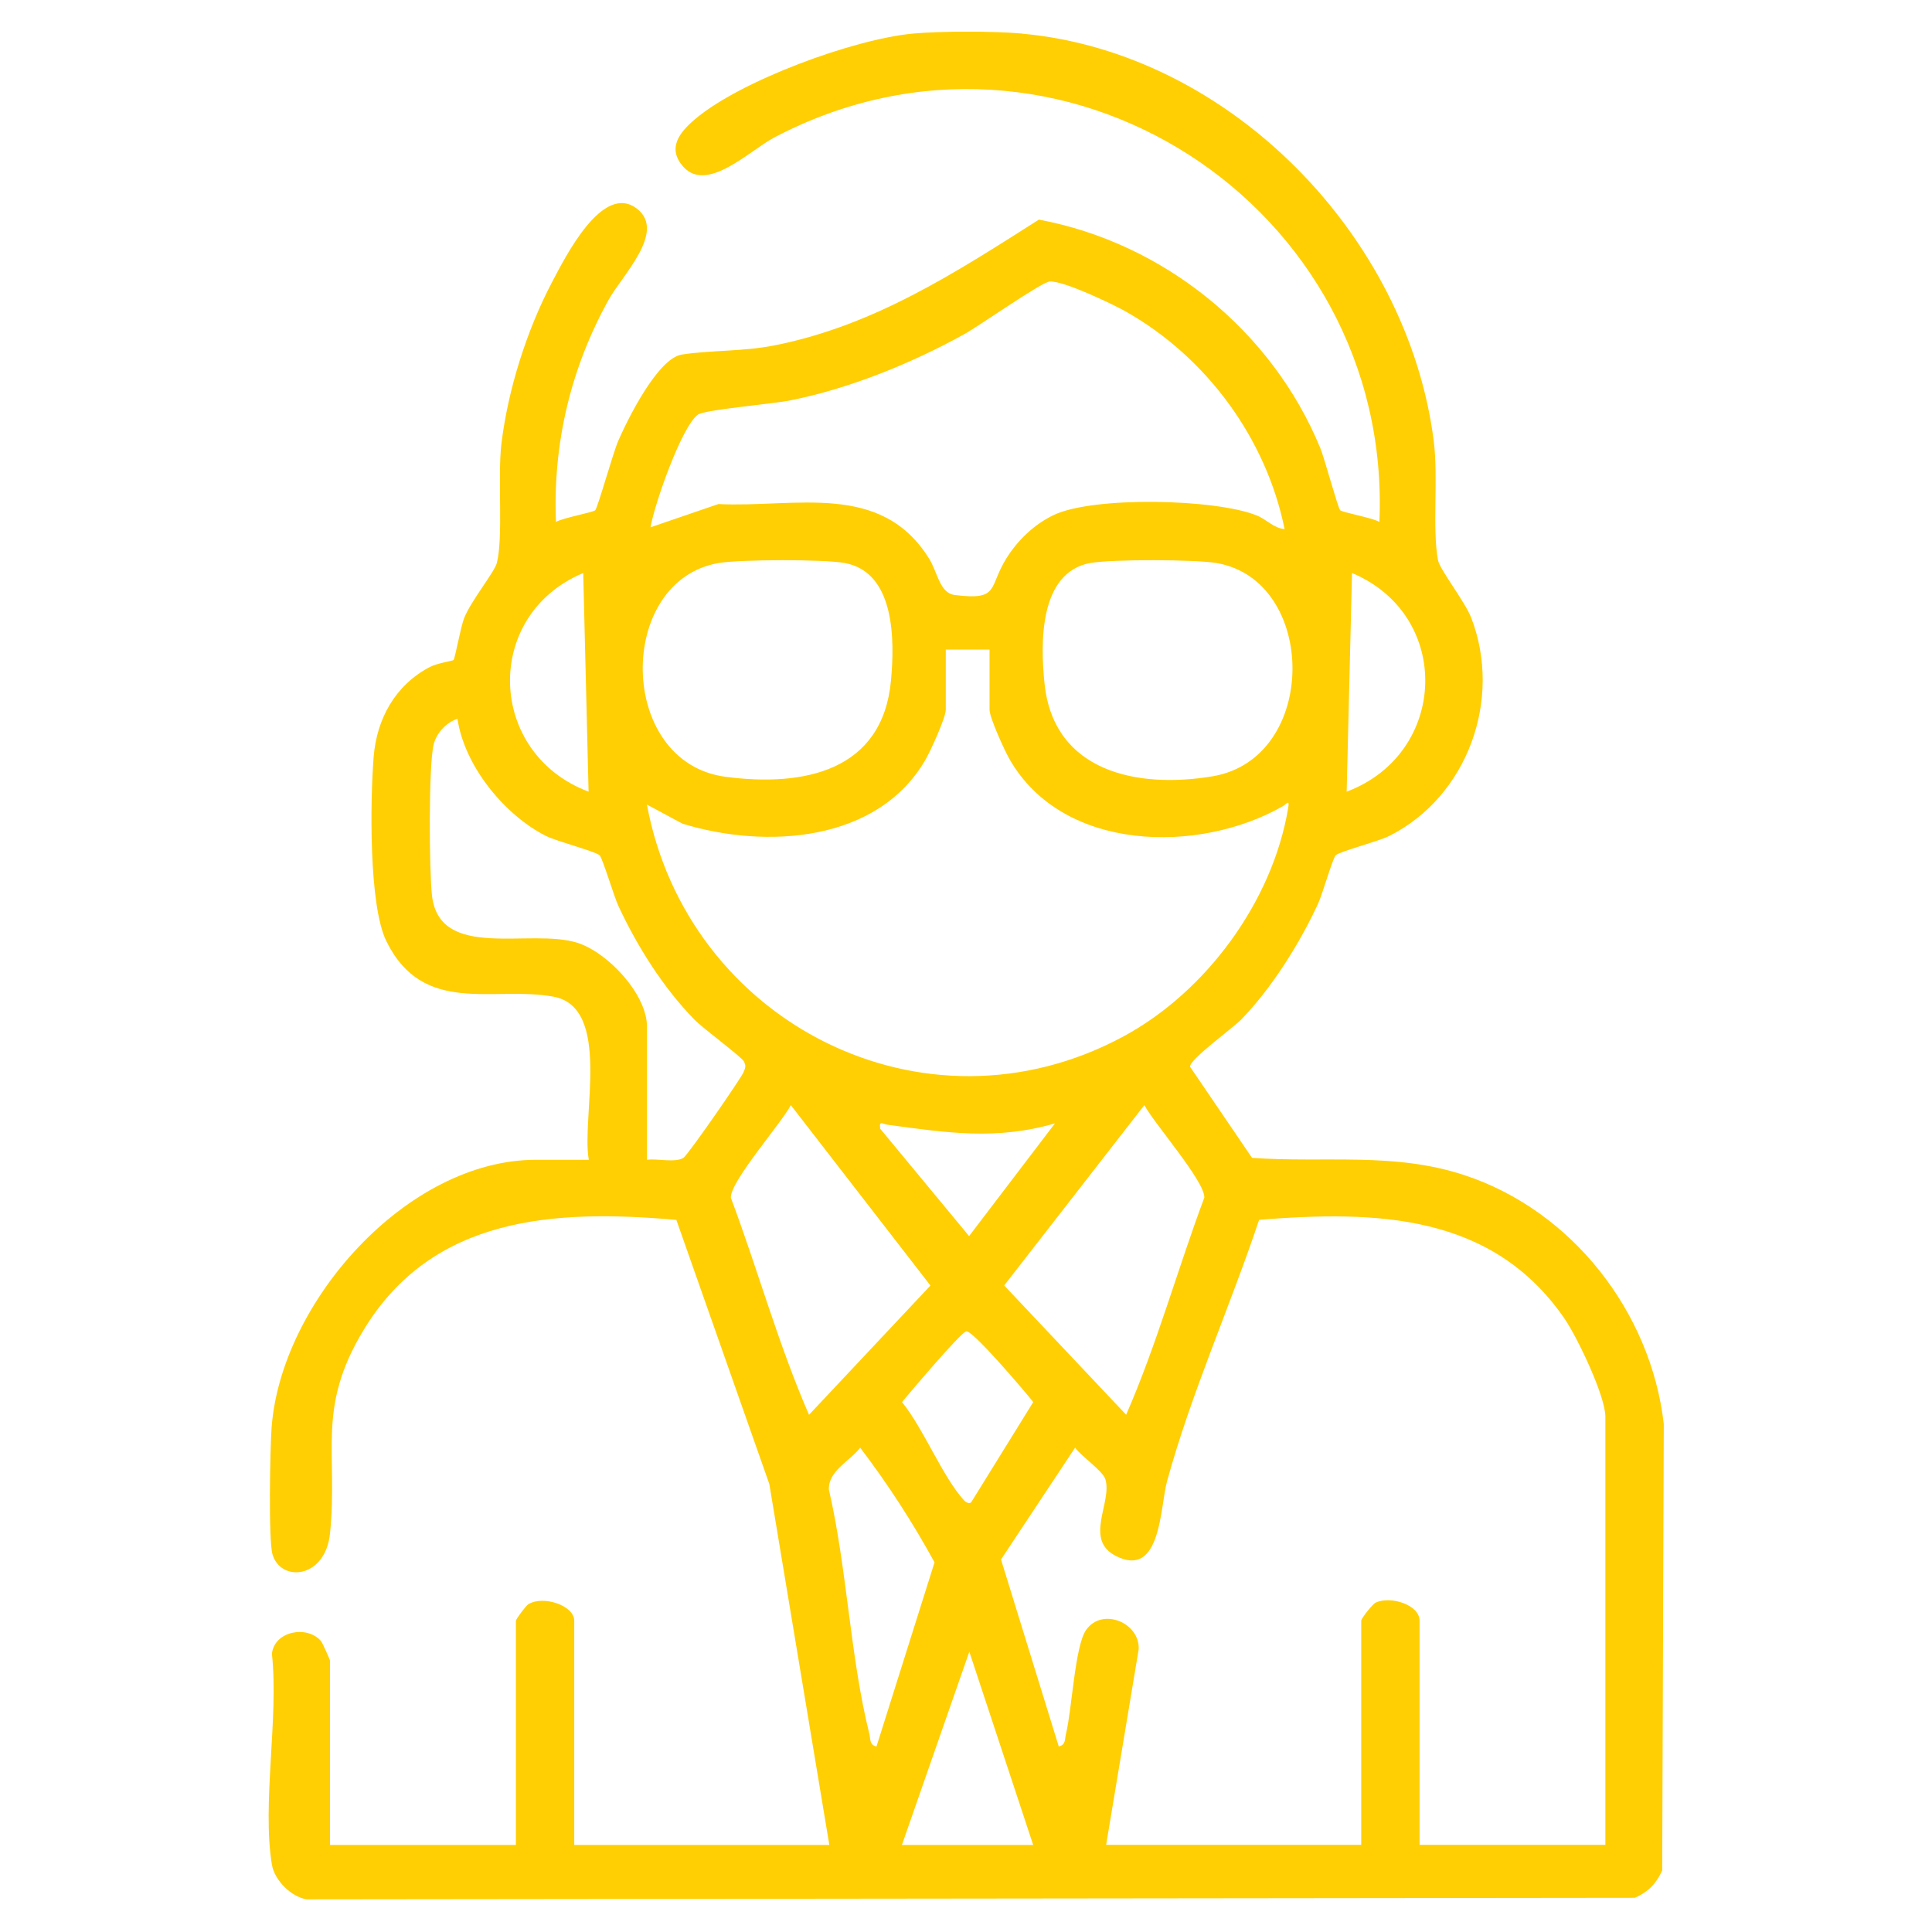<?xml version="1.0" encoding="UTF-8"?>
<svg id="Layer_1" xmlns="http://www.w3.org/2000/svg" version="1.1" viewBox="0 0 2560 2560">
  <!-- Generator: Adobe Illustrator 29.2.1, SVG Export Plug-In . SVG Version: 2.1.0 Build 116)  -->
  <defs>
    <style>
      .st0 {
        fill: #ffcf03;
      }
    </style>
  </defs>
  <path class="st0" d="M1354.6,44.6c275.4,25.4,510.4,268.5,545.1,539,6.4,49.8-2.1,116.2,5.7,158.5,2.3,12.6,35.6,54.7,44.1,76.6,41.6,107.9-5,236.9-108.7,289-14.4,7.3-65.9,20.5-70.9,25.6-4.1,4.2-17.5,51.2-23.2,63.7-24.2,52.7-61.6,112.3-102,153.9-11.2,11.5-68,52.4-67.9,62.5l82.2,120.8c96.6,7,187.4-8,281.3,22.9,142.6,46.9,247.3,181.3,264.3,329.7l-2.1,591.7c-7.9,17.6-18.7,28.4-36.2,36.2l-1760.1,2c-20.6-3.4-42.5-25.3-45.9-45.9-13.3-80.5,9.2-195.3,0-279.5,3.3-30.1,46.3-38,64.8-17.1,2.1,2.3,12.2,25,12.2,26.5v243.9h246.3v-297c0-2.2,13.3-20.1,16.6-22,19.7-11.9,60.7,1.7,60.7,22v297h338l-79.5-478.2-123.2-350c-160.9-14.1-322.8-5.3-414.4,145.9-63.1,104.2-33.6,161.8-44.5,269.4-6.1,60.5-65.3,65.2-76.2,28-5.6-19.3-3.2-141.2-1.2-168.2,12.2-165.2,178.5-354.7,350.3-354.7h70c-10.2-56.2,31.1-202-47-216.2-79.6-14.5-172.2,26.1-221.2-73.4-23.6-47.9-21.4-187.4-16.9-244.2,4-50.3,28.5-95,74.1-119,10.2-5.4,30.5-8.2,31.7-9.4,2.1-2,9.3-43.4,14.2-55.8,8.6-21.9,40.2-61,43.2-72.7,8.8-34.2.8-113.5,6.1-158.1,8.5-71,33.5-150.2,66.7-213.4,17.9-33.9,67.8-134.3,113.6-97.5,37.8,30.4-20.2,87.8-38.1,119.9-50.3,90.5-74.2,190.8-69.9,294.6,8.9-5.4,49.2-12.6,52-15.5,3.4-3.4,23.5-75.9,30.7-92.4,12.6-28.9,52.4-109,84.1-113.9,39-6,80.9-3.8,123-12.2,131.7-26.1,239.4-96.2,350.1-166.6,165.6,31,308.9,147.2,372.9,302.8,5.6,13.7,23.3,79.3,26.3,82.3,2.9,2.9,43.2,10.1,52,15.5,17.9-419.9-424.4-707.9-801.7-509.5-32.4,17-89.1,74.2-120.7,38.8-21.9-24.6-4.8-45.5,15-62.5,60-51.4,211-106.7,289.3-113.9,37.2-3.4,107.6-3.4,144.9,0ZM1702.2,701.3c-24.4-120.6-103.9-228.5-211-288.8-18.4-10.3-82.3-40.7-100.2-39.5-11.1.8-93.8,59.1-113.6,70-70.1,38.7-152.2,72.1-231,87.7-23.2,4.6-111.9,12.1-121.4,18.6-21.5,14.7-58.2,119.8-63,149.4l89.9-30.8c102.3,5,215.3-30.4,279.2,72.3,11.4,18.3,13.9,45.6,33.9,48.2,59.9,7.5,44.4-9.7,68.3-48.2,15.1-24.3,37-45.4,63-57.8,52.5-25,213.9-21.5,268.7.5,13.5,5.4,22.8,17.1,37.3,18.2ZM952.5,746c-136.6,23.1-135.2,264.4,8.9,283.3,103.3,13.6,208.1-7.2,219.2-127.6,4.9-52.6,5.8-143.5-61.4-155.7-27.9-5.1-138.3-4.8-166.7,0ZM1445,745.9c-68.4,12.5-66.5,106.7-60.9,160.1,12.2,116.8,122.9,139.4,222.8,122.6,140.9-23.8,139.4-259.9,4.8-282.6-28.4-4.8-138.8-5.1-166.7,0ZM779.9,1049l-7.1-289.7c-133.6,56-127.3,239.2,7.1,289.7ZM1784.4,1049c134.5-50.5,140.7-233.7,7.1-289.7l-7.1,289.7ZM1311.1,860.7h-57.9v79.7c0,10.4-19.8,53.8-26.4,65.4-63.1,110.6-212.2,119.5-322.5,85.6l-47.1-25.3c53.5,288,367.1,449.6,631.1,307.4,109.8-59.1,198-179.1,218.6-302.9,2.1-12.4-2.2-5.1-7.1-2.3-110.7,63.3-291.6,61.3-362.2-62.5-6.6-11.5-26.4-55-26.4-65.4v-79.7ZM857.2,1536.8c13.3-2,37.3,4.2,48.3-2.5,5.9-3.6,76.7-105.8,79.8-113.7,2.3-5.8,3.6-8.1.3-14.3s-53.6-43.1-65.6-55.4c-41.3-42.3-75.7-97-100.6-150.5-5.9-12.7-20.9-63.1-24.8-67-5-5.1-56.5-18.4-70.9-25.6-55.3-27.8-108.5-93.1-117.5-155.4-14.8,4.9-27.6,18.6-31.5,33.7-7,27.1-6,168.2-2.3,200.5,10,87.3,130.4,42.6,193.1,62.8,40.2,13,91.8,68.1,91.8,111v176.3ZM1047.9,1464.4c-12.9,24.5-80.3,100.9-79.5,122.6,35.8,95.4,62.9,194.4,103.6,287.7l160.9-171.3-185-239ZM1516.3,1464.4l-185.7,238.9,161.6,171.3c40.8-93.3,67.9-192.3,103.6-287.7.8-21.7-66.5-98.1-79.5-122.6ZM1398,1488.5c-78,22.8-144.3,12.3-221.7,1.9-6.9-.9-11.6-6.4-10,5.2l117.8,142.3,113.9-149.5ZM2127.2,2444.6v-567.4c0-27.5-37.1-105-53.9-129.6-95.8-139.8-249.9-143.6-404.9-131.3-38.5,115.3-89.8,229.1-122,346.4-9.3,34-7.8,129.3-67.5,99.2-43.3-21.8-4.9-70.9-14.2-101.7-3.4-11.4-32.2-30.6-40.1-42l-98.2,148.2,76.5,247.7c9.6-1.8,7.9-10.2,9.6-16.9,7.9-31.5,11.7-116.3,26.7-137.5,21.3-30.3,71.5-9.6,69.6,25.8l-43.1,259h338v-297c0-3,15-22.1,19.4-24.1,19.7-8.9,57.9,3,57.9,24.1v297h246.3ZM1286.9,1990.6l82.2-132.8c-10.4-13.3-80.1-95.3-88.7-93.7-7.4,1.3-75,81.5-85.2,93.7,28.5,35.1,53.4,98.3,81.8,129.8,3.3,3.6,7.2,5.3,10,3ZM1161.4,2314.2l76.9-244c-28.9-52.9-62-104-98.5-151.9-13.8,17.8-42.3,30.6-41.5,55.4,24.1,103.9,28.1,221.3,53.6,323.6,1.7,6.7,0,15.1,9.6,16.9ZM1195.2,2444.6h173.8l-84.6-256-89.3,256Z"/>
</svg>